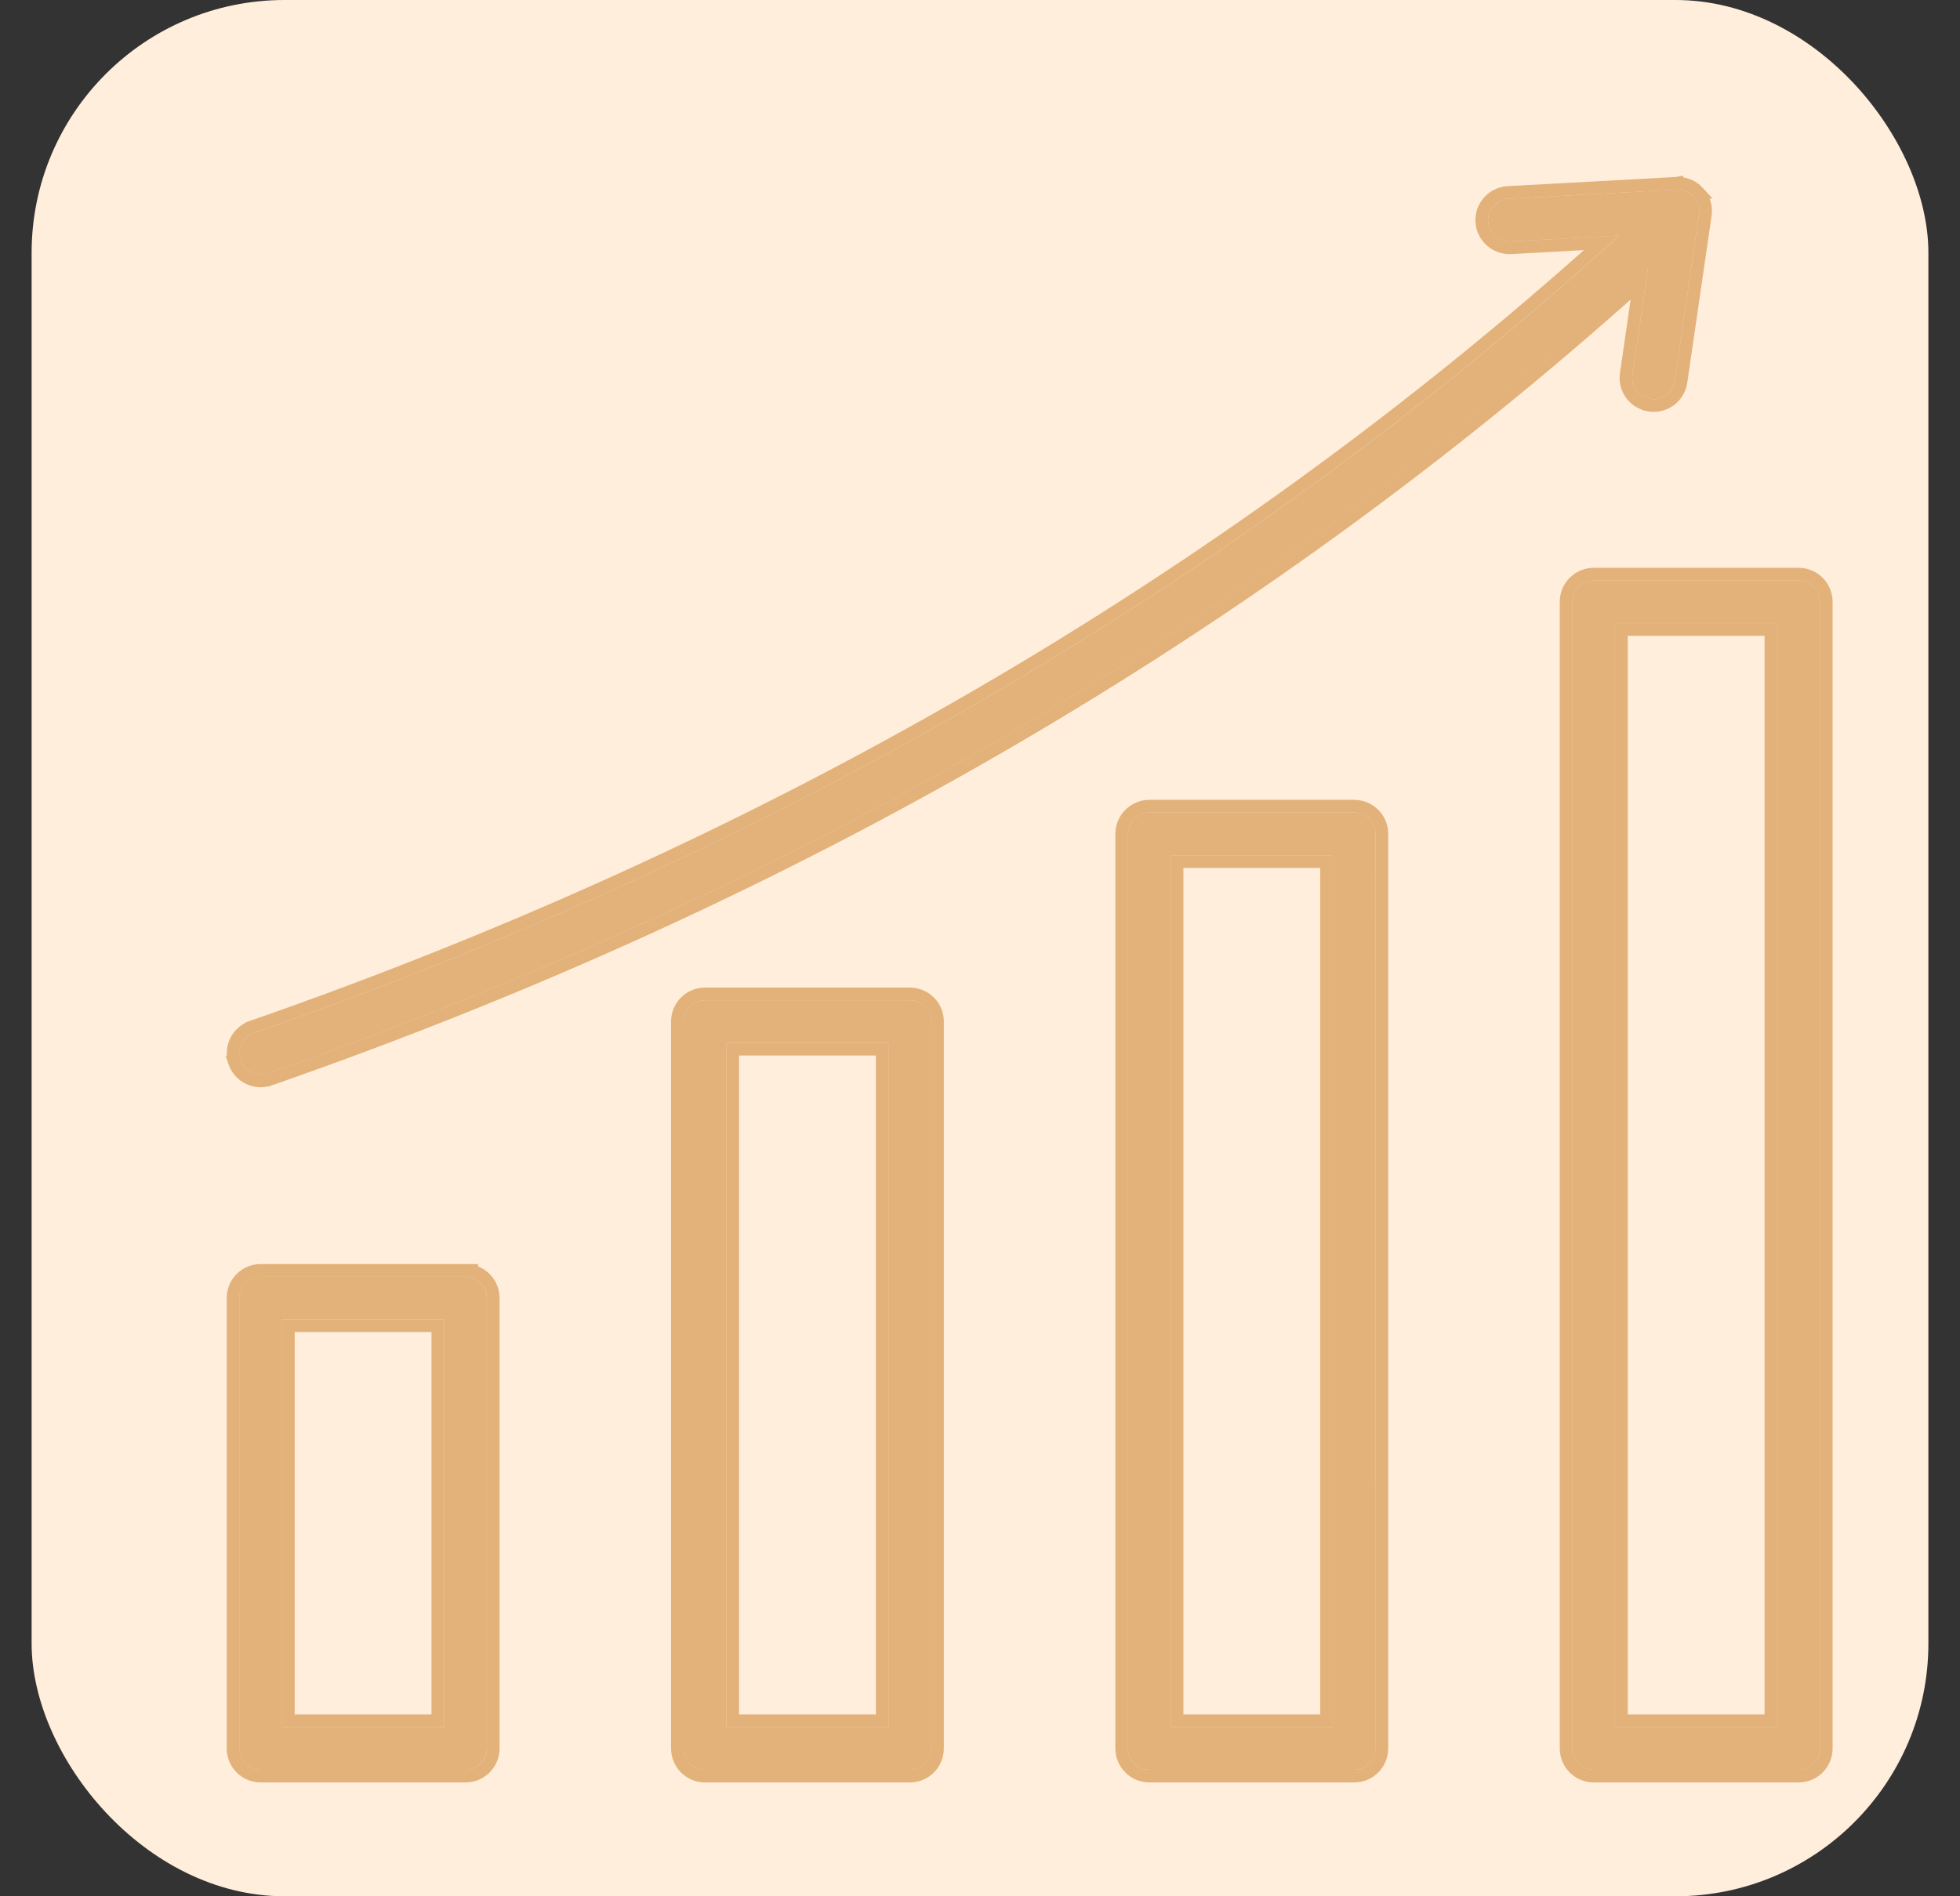 <svg width="31" height="30" viewBox="0 0 31 30" fill="none" xmlns="http://www.w3.org/2000/svg">
<rect x="0" y="0" width="31" height="30" fill="#333333" stroke="none"/>
<rect x="0.5" width="30" height="30" rx="4" fill="#FFEEDB"/>
<path fill-rule="evenodd" clip-rule="evenodd" d="M3.804 16.774C3.743 16.598 3.836 16.405 4.012 16.343C12.305 13.456 19.566 9.21 25.611 3.726L23.892 3.82C23.707 3.83 23.546 3.687 23.536 3.5C23.526 3.315 23.669 3.155 23.855 3.145L26.52 3H26.556C26.644 3.005 26.728 3.044 26.788 3.11C26.856 3.184 26.888 3.286 26.873 3.386L26.488 6.028C26.463 6.196 26.319 6.316 26.154 6.316C26.138 6.316 26.122 6.315 26.105 6.312C25.921 6.285 25.793 6.115 25.82 5.93L26.068 4.224C19.955 9.77 12.615 14.064 4.234 16.982C4.197 16.995 4.16 17.001 4.123 17.001C3.983 17.001 3.853 16.914 3.804 16.774L3.804 16.774ZM28.109 27.324V9.859H25.546V27.324H28.109ZM28.447 9.183H25.208C25.021 9.183 24.87 9.334 24.87 9.52V27.661C24.87 27.848 25.021 27.999 25.208 27.999H28.447C28.634 27.999 28.785 27.848 28.785 27.661V9.52C28.785 9.334 28.634 9.183 28.447 9.183ZM21.081 27.324V13.53H18.517V27.324H21.081ZM21.419 12.854H18.18C17.993 12.854 17.841 13.006 17.841 13.192V27.661C17.841 27.849 17.993 27.999 18.18 27.999H21.419C21.605 27.999 21.757 27.848 21.757 27.661L21.756 13.192C21.757 13.006 21.605 12.854 21.419 12.854H21.419ZM14.053 27.324V16.498H11.489V27.323H14.053V27.324ZM14.391 15.824H11.151C10.965 15.824 10.813 15.975 10.813 16.161V27.661C10.813 27.848 10.965 27.999 11.151 27.999H14.391C14.577 27.999 14.729 27.848 14.729 27.661V16.161C14.729 15.974 14.577 15.824 14.391 15.824ZM7.024 27.324H4.461V20.873H7.025V27.324H7.024ZM7.362 20.197H4.123C3.936 20.197 3.785 20.348 3.785 20.535V27.661C3.785 27.849 3.936 27.999 4.123 27.999H7.362C7.549 27.999 7.7 27.848 7.7 27.661V20.535C7.7 20.348 7.549 20.198 7.362 20.198V20.197Z" fill="#DBA362" fill-opacity="0.8"/>
<path d="M7.462 20.098V20.109C7.656 20.154 7.801 20.327 7.801 20.535V27.661C7.801 27.904 7.604 28.099 7.362 28.099H4.123C3.881 28.099 3.686 27.904 3.686 27.661V20.535C3.686 20.293 3.881 20.098 4.123 20.098H7.462ZM14.391 15.724C14.632 15.724 14.828 15.919 14.828 16.161V27.661C14.828 27.904 14.632 28.099 14.391 28.099H11.151C10.91 28.099 10.714 27.904 10.714 27.661V16.161C10.714 15.919 10.91 15.724 11.151 15.724H14.391ZM21.419 12.754C21.66 12.754 21.857 12.951 21.856 13.191V27.661C21.856 27.904 21.66 28.099 21.419 28.099H18.18C17.938 28.099 17.741 27.904 17.741 27.661V13.191C17.741 12.951 17.938 12.754 18.18 12.754H21.419ZM28.447 9.083C28.689 9.083 28.884 9.279 28.885 9.52V27.661C28.885 27.904 28.689 28.099 28.447 28.099H25.208C24.966 28.099 24.77 27.904 24.77 27.661V9.52C24.77 9.279 24.966 9.083 25.208 9.083H28.447ZM25.645 27.224H28.009V9.959H25.645V27.224ZM18.617 27.224H20.981V13.631H18.617V27.224ZM11.589 27.224H13.953V16.599H11.589V27.224ZM4.561 27.224H6.925V20.973H4.561V27.224ZM26.52 2.9H26.561C26.676 2.906 26.785 2.957 26.862 3.042H26.861C26.95 3.139 26.991 3.271 26.972 3.401L26.587 6.042C26.555 6.26 26.368 6.416 26.154 6.416C26.133 6.416 26.111 6.415 26.089 6.411V6.41C25.851 6.374 25.686 6.155 25.721 5.916L25.929 4.481C19.846 9.948 12.567 14.187 4.267 17.076L4.266 17.075C4.217 17.093 4.169 17.101 4.122 17.101C3.942 17.1 3.773 16.988 3.71 16.807L3.687 16.74L3.693 16.734C3.659 16.528 3.775 16.321 3.979 16.249L3.979 16.248C12.165 13.399 19.34 9.223 25.332 3.841L23.898 3.92C23.658 3.932 23.45 3.748 23.436 3.506C23.423 3.265 23.608 3.058 23.85 3.045L26.515 2.9L26.52 2.899V2.9Z" stroke="#DBA362" stroke-opacity="0.8" stroke-width="0.2"/>
</svg>
